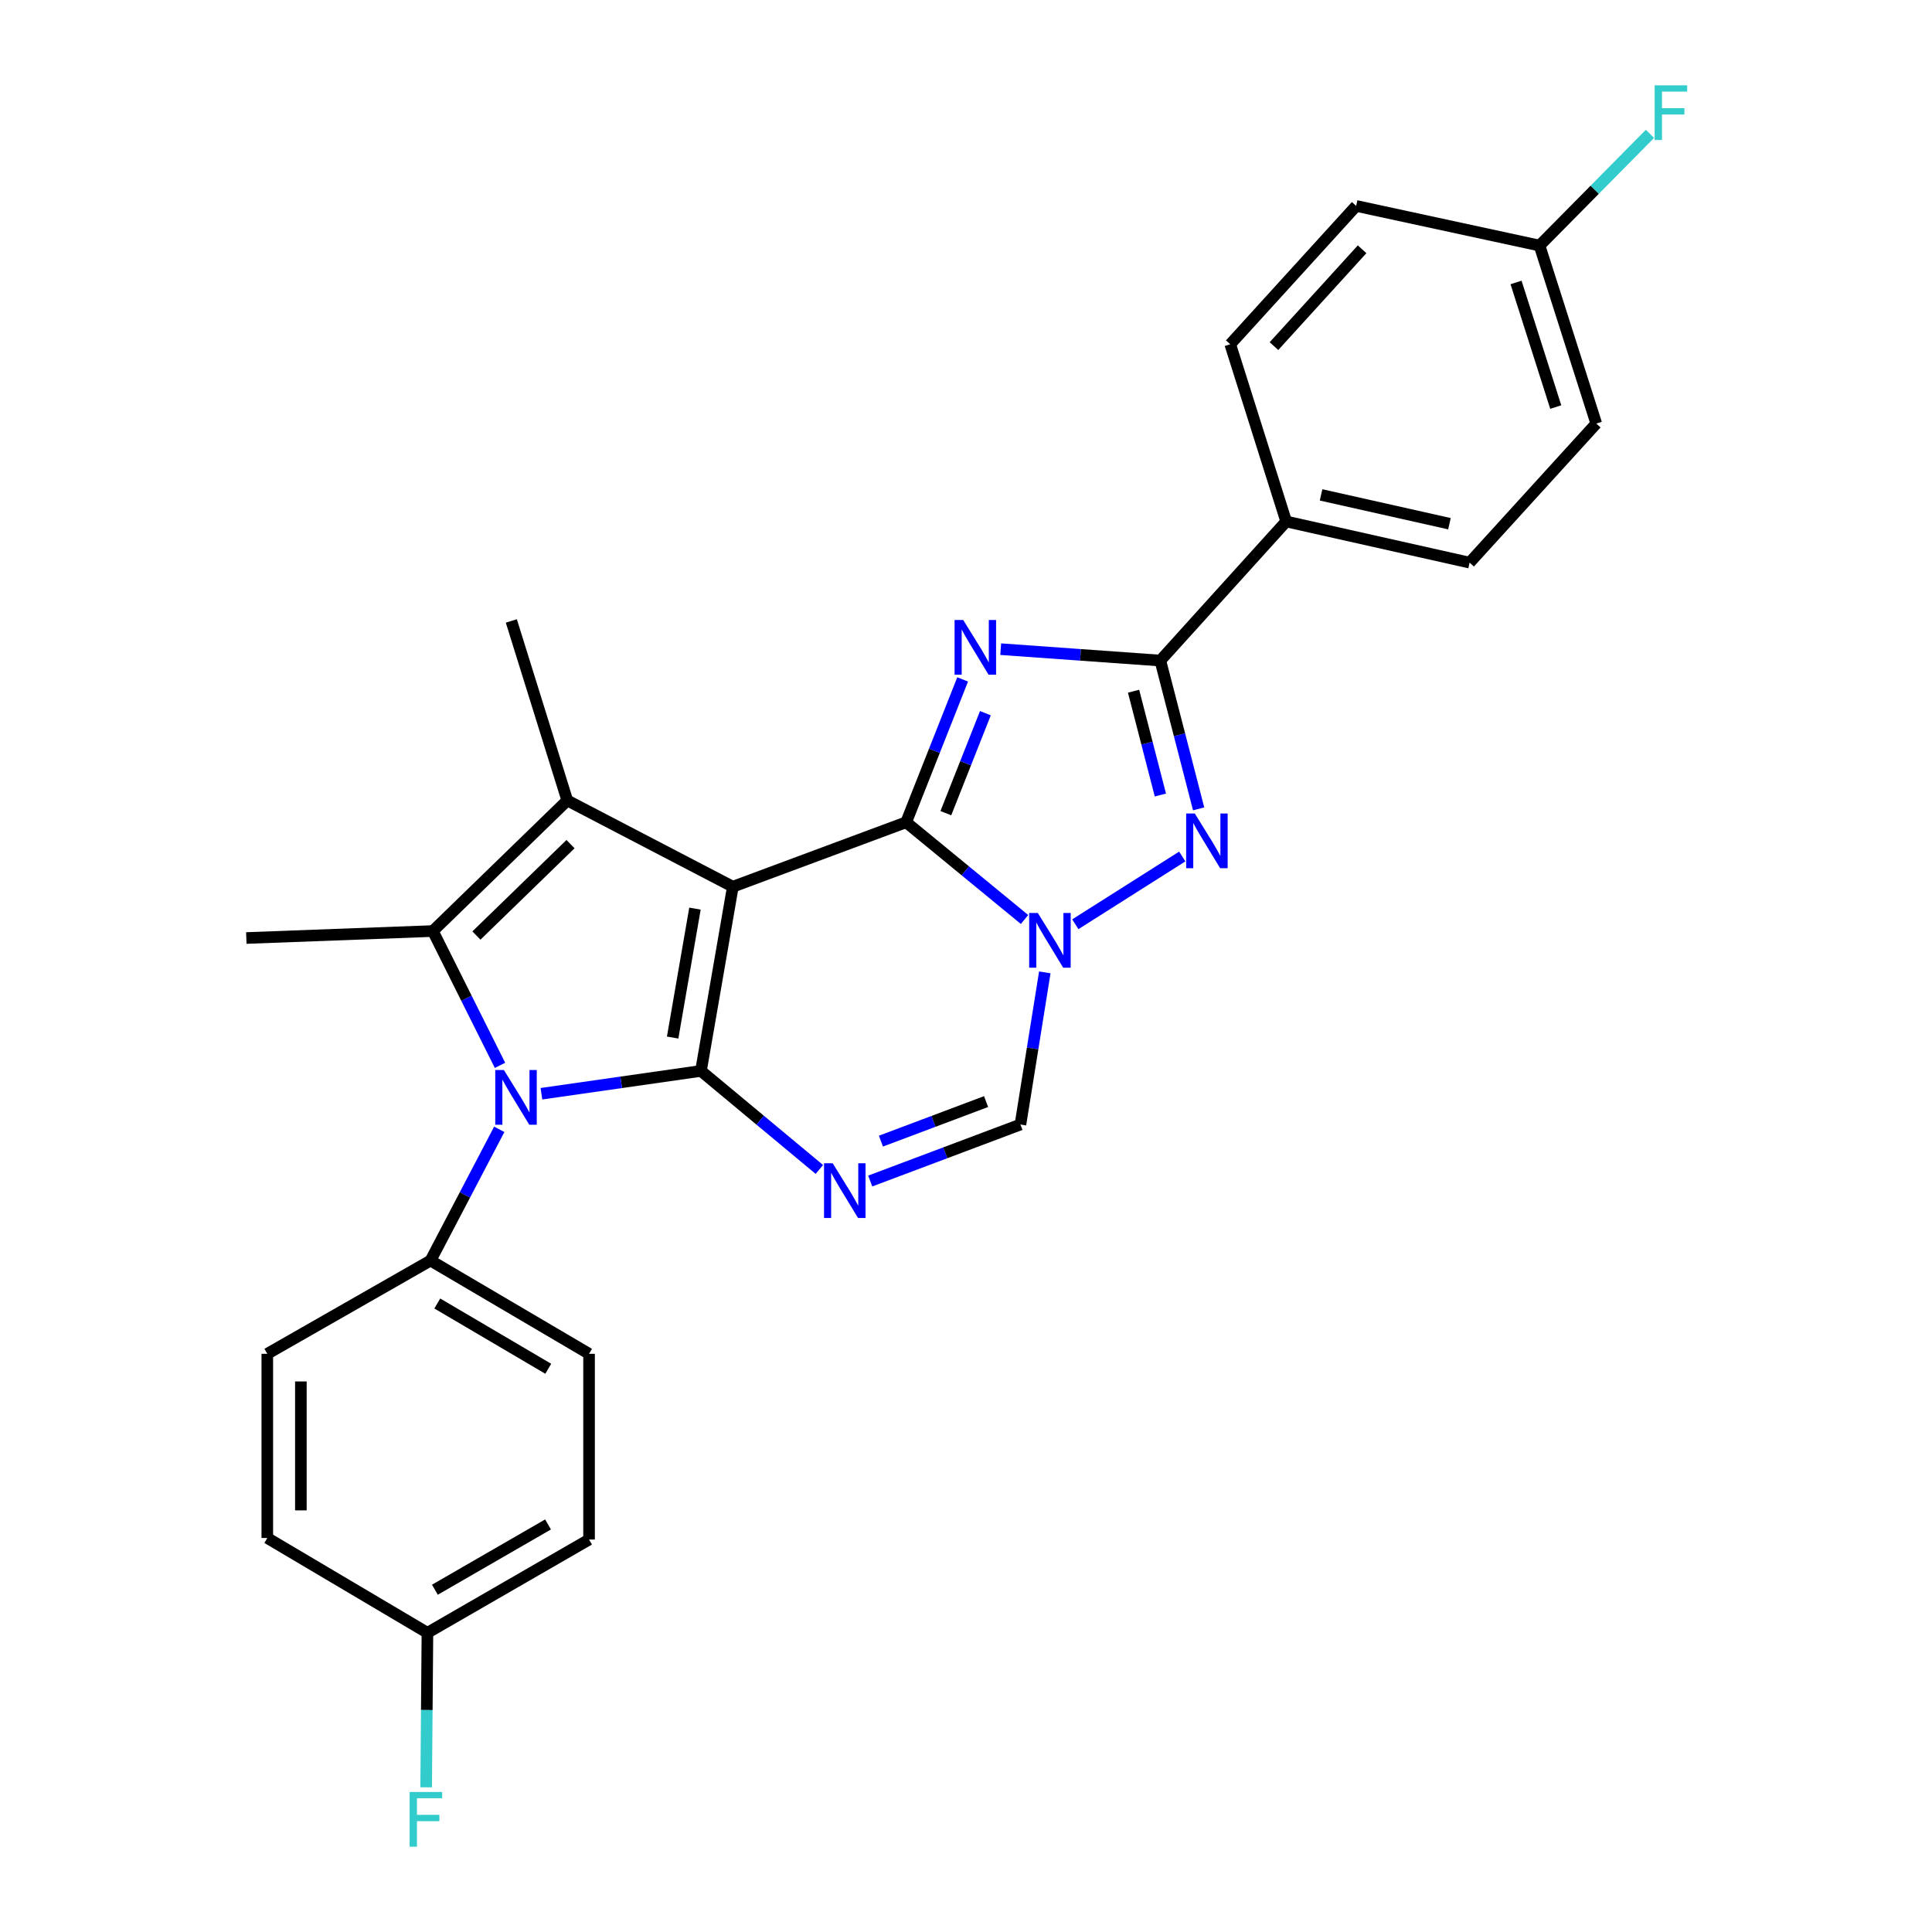 <?xml version='1.0' encoding='iso-8859-1'?>
<svg version='1.1' baseProfile='full'
              xmlns='http://www.w3.org/2000/svg'
                      xmlns:rdkit='http://www.rdkit.org/xml'
                      xmlns:xlink='http://www.w3.org/1999/xlink'
                  xml:space='preserve'
width='1000px' height='1000px' viewBox='0 0 1000 1000'>
<!-- END OF HEADER -->
<rect style='opacity:1.0;fill:#FFFFFF;stroke:none' width='1000' height='1000' x='0' y='0'> </rect>
<path class='bond-0' d='M 379.312,458.963 L 362.811,554.304' style='fill:none;fill-rule:evenodd;stroke:#000000;stroke-width:6px;stroke-linecap:butt;stroke-linejoin:miter;stroke-opacity:1' />
<path class='bond-0' d='M 359.711,470.3 L 348.16,537.039' style='fill:none;fill-rule:evenodd;stroke:#000000;stroke-width:6px;stroke-linecap:butt;stroke-linejoin:miter;stroke-opacity:1' />
<path class='bond-1' d='M 379.312,458.963 L 469.024,425.593' style='fill:none;fill-rule:evenodd;stroke:#000000;stroke-width:6px;stroke-linecap:butt;stroke-linejoin:miter;stroke-opacity:1' />
<path class='bond-5' d='M 379.312,458.963 L 293.627,414.315' style='fill:none;fill-rule:evenodd;stroke:#000000;stroke-width:6px;stroke-linecap:butt;stroke-linejoin:miter;stroke-opacity:1' />
<path class='bond-4' d='M 362.811,554.304 L 321.526,560.209' style='fill:none;fill-rule:evenodd;stroke:#000000;stroke-width:6px;stroke-linecap:butt;stroke-linejoin:miter;stroke-opacity:1' />
<path class='bond-4' d='M 321.526,560.209 L 280.241,566.114' style='fill:none;fill-rule:evenodd;stroke:#0000FF;stroke-width:6px;stroke-linecap:butt;stroke-linejoin:miter;stroke-opacity:1' />
<path class='bond-6' d='M 362.811,554.304 L 393.453,579.803' style='fill:none;fill-rule:evenodd;stroke:#000000;stroke-width:6px;stroke-linecap:butt;stroke-linejoin:miter;stroke-opacity:1' />
<path class='bond-6' d='M 393.453,579.803 L 424.095,605.303' style='fill:none;fill-rule:evenodd;stroke:#0000FF;stroke-width:6px;stroke-linecap:butt;stroke-linejoin:miter;stroke-opacity:1' />
<path class='bond-2' d='M 469.024,425.593 L 483.644,388.628' style='fill:none;fill-rule:evenodd;stroke:#000000;stroke-width:6px;stroke-linecap:butt;stroke-linejoin:miter;stroke-opacity:1' />
<path class='bond-2' d='M 483.644,388.628 L 498.264,351.664' style='fill:none;fill-rule:evenodd;stroke:#0000FF;stroke-width:6px;stroke-linecap:butt;stroke-linejoin:miter;stroke-opacity:1' />
<path class='bond-2' d='M 489.572,420.896 L 499.806,395.021' style='fill:none;fill-rule:evenodd;stroke:#000000;stroke-width:6px;stroke-linecap:butt;stroke-linejoin:miter;stroke-opacity:1' />
<path class='bond-2' d='M 499.806,395.021 L 510.04,369.146' style='fill:none;fill-rule:evenodd;stroke:#0000FF;stroke-width:6px;stroke-linecap:butt;stroke-linejoin:miter;stroke-opacity:1' />
<path class='bond-3' d='M 469.024,425.593 L 499.658,450.758' style='fill:none;fill-rule:evenodd;stroke:#000000;stroke-width:6px;stroke-linecap:butt;stroke-linejoin:miter;stroke-opacity:1' />
<path class='bond-3' d='M 499.658,450.758 L 530.293,475.923' style='fill:none;fill-rule:evenodd;stroke:#0000FF;stroke-width:6px;stroke-linecap:butt;stroke-linejoin:miter;stroke-opacity:1' />
<path class='bond-9' d='M 517.967,336.008 L 559.275,338.957' style='fill:none;fill-rule:evenodd;stroke:#0000FF;stroke-width:6px;stroke-linecap:butt;stroke-linejoin:miter;stroke-opacity:1' />
<path class='bond-9' d='M 559.275,338.957 L 600.583,341.906' style='fill:none;fill-rule:evenodd;stroke:#000000;stroke-width:6px;stroke-linecap:butt;stroke-linejoin:miter;stroke-opacity:1' />
<path class='bond-8' d='M 556.585,478.394 L 611.938,443.321' style='fill:none;fill-rule:evenodd;stroke:#0000FF;stroke-width:6px;stroke-linecap:butt;stroke-linejoin:miter;stroke-opacity:1' />
<path class='bond-10' d='M 540.787,503.297 L 534.481,542.676' style='fill:none;fill-rule:evenodd;stroke:#0000FF;stroke-width:6px;stroke-linecap:butt;stroke-linejoin:miter;stroke-opacity:1' />
<path class='bond-10' d='M 534.481,542.676 L 528.175,582.055' style='fill:none;fill-rule:evenodd;stroke:#000000;stroke-width:6px;stroke-linecap:butt;stroke-linejoin:miter;stroke-opacity:1' />
<path class='bond-11' d='M 258.418,584.54 L 240.63,618.502' style='fill:none;fill-rule:evenodd;stroke:#0000FF;stroke-width:6px;stroke-linecap:butt;stroke-linejoin:miter;stroke-opacity:1' />
<path class='bond-11' d='M 240.63,618.502 L 222.841,652.464' style='fill:none;fill-rule:evenodd;stroke:#000000;stroke-width:6px;stroke-linecap:butt;stroke-linejoin:miter;stroke-opacity:1' />
<path class='bond-27' d='M 258.802,551.43 L 241.425,516.667' style='fill:none;fill-rule:evenodd;stroke:#0000FF;stroke-width:6px;stroke-linecap:butt;stroke-linejoin:miter;stroke-opacity:1' />
<path class='bond-27' d='M 241.425,516.667 L 224.048,481.905' style='fill:none;fill-rule:evenodd;stroke:#000000;stroke-width:6px;stroke-linecap:butt;stroke-linejoin:miter;stroke-opacity:1' />
<path class='bond-7' d='M 293.627,414.315 L 224.048,481.905' style='fill:none;fill-rule:evenodd;stroke:#000000;stroke-width:6px;stroke-linecap:butt;stroke-linejoin:miter;stroke-opacity:1' />
<path class='bond-7' d='M 295.301,436.92 L 246.595,484.233' style='fill:none;fill-rule:evenodd;stroke:#000000;stroke-width:6px;stroke-linecap:butt;stroke-linejoin:miter;stroke-opacity:1' />
<path class='bond-17' d='M 293.627,414.315 L 264.66,321.398' style='fill:none;fill-rule:evenodd;stroke:#000000;stroke-width:6px;stroke-linecap:butt;stroke-linejoin:miter;stroke-opacity:1' />
<path class='bond-28' d='M 450.425,611.302 L 489.3,596.678' style='fill:none;fill-rule:evenodd;stroke:#0000FF;stroke-width:6px;stroke-linecap:butt;stroke-linejoin:miter;stroke-opacity:1' />
<path class='bond-28' d='M 489.3,596.678 L 528.175,582.055' style='fill:none;fill-rule:evenodd;stroke:#000000;stroke-width:6px;stroke-linecap:butt;stroke-linejoin:miter;stroke-opacity:1' />
<path class='bond-28' d='M 455.968,590.647 L 483.181,580.411' style='fill:none;fill-rule:evenodd;stroke:#0000FF;stroke-width:6px;stroke-linecap:butt;stroke-linejoin:miter;stroke-opacity:1' />
<path class='bond-28' d='M 483.181,580.411 L 510.393,570.174' style='fill:none;fill-rule:evenodd;stroke:#000000;stroke-width:6px;stroke-linecap:butt;stroke-linejoin:miter;stroke-opacity:1' />
<path class='bond-18' d='M 224.048,481.905 L 127.49,485.516' style='fill:none;fill-rule:evenodd;stroke:#000000;stroke-width:6px;stroke-linecap:butt;stroke-linejoin:miter;stroke-opacity:1' />
<path class='bond-29' d='M 620.413,418.669 L 610.498,380.288' style='fill:none;fill-rule:evenodd;stroke:#0000FF;stroke-width:6px;stroke-linecap:butt;stroke-linejoin:miter;stroke-opacity:1' />
<path class='bond-29' d='M 610.498,380.288 L 600.583,341.906' style='fill:none;fill-rule:evenodd;stroke:#000000;stroke-width:6px;stroke-linecap:butt;stroke-linejoin:miter;stroke-opacity:1' />
<path class='bond-29' d='M 600.611,411.502 L 593.67,384.635' style='fill:none;fill-rule:evenodd;stroke:#0000FF;stroke-width:6px;stroke-linecap:butt;stroke-linejoin:miter;stroke-opacity:1' />
<path class='bond-29' d='M 593.67,384.635 L 586.73,357.768' style='fill:none;fill-rule:evenodd;stroke:#000000;stroke-width:6px;stroke-linecap:butt;stroke-linejoin:miter;stroke-opacity:1' />
<path class='bond-12' d='M 600.583,341.906 L 665.731,269.913' style='fill:none;fill-rule:evenodd;stroke:#000000;stroke-width:6px;stroke-linecap:butt;stroke-linejoin:miter;stroke-opacity:1' />
<path class='bond-13' d='M 222.841,652.464 L 304.895,700.733' style='fill:none;fill-rule:evenodd;stroke:#000000;stroke-width:6px;stroke-linecap:butt;stroke-linejoin:miter;stroke-opacity:1' />
<path class='bond-13' d='M 226.337,674.685 L 283.775,708.474' style='fill:none;fill-rule:evenodd;stroke:#000000;stroke-width:6px;stroke-linecap:butt;stroke-linejoin:miter;stroke-opacity:1' />
<path class='bond-14' d='M 222.841,652.464 L 138.353,700.733' style='fill:none;fill-rule:evenodd;stroke:#000000;stroke-width:6px;stroke-linecap:butt;stroke-linejoin:miter;stroke-opacity:1' />
<path class='bond-15' d='M 665.731,269.913 L 760.666,291.223' style='fill:none;fill-rule:evenodd;stroke:#000000;stroke-width:6px;stroke-linecap:butt;stroke-linejoin:miter;stroke-opacity:1' />
<path class='bond-15' d='M 683.778,256.151 L 750.232,271.069' style='fill:none;fill-rule:evenodd;stroke:#000000;stroke-width:6px;stroke-linecap:butt;stroke-linejoin:miter;stroke-opacity:1' />
<path class='bond-16' d='M 665.731,269.913 L 636.773,178.193' style='fill:none;fill-rule:evenodd;stroke:#000000;stroke-width:6px;stroke-linecap:butt;stroke-linejoin:miter;stroke-opacity:1' />
<path class='bond-22' d='M 304.895,700.733 L 304.895,796.866' style='fill:none;fill-rule:evenodd;stroke:#000000;stroke-width:6px;stroke-linecap:butt;stroke-linejoin:miter;stroke-opacity:1' />
<path class='bond-24' d='M 138.353,700.733 L 138.353,796.064' style='fill:none;fill-rule:evenodd;stroke:#000000;stroke-width:6px;stroke-linecap:butt;stroke-linejoin:miter;stroke-opacity:1' />
<path class='bond-24' d='M 155.733,715.033 L 155.733,781.765' style='fill:none;fill-rule:evenodd;stroke:#000000;stroke-width:6px;stroke-linecap:butt;stroke-linejoin:miter;stroke-opacity:1' />
<path class='bond-21' d='M 760.666,291.223 L 826.219,219.23' style='fill:none;fill-rule:evenodd;stroke:#000000;stroke-width:6px;stroke-linecap:butt;stroke-linejoin:miter;stroke-opacity:1' />
<path class='bond-23' d='M 636.773,178.193 L 701.949,106.586' style='fill:none;fill-rule:evenodd;stroke:#000000;stroke-width:6px;stroke-linecap:butt;stroke-linejoin:miter;stroke-opacity:1' />
<path class='bond-23' d='M 659.403,179.151 L 705.026,129.026' style='fill:none;fill-rule:evenodd;stroke:#000000;stroke-width:6px;stroke-linecap:butt;stroke-linejoin:miter;stroke-opacity:1' />
<path class='bond-19' d='M 796.856,127.105 L 701.949,106.586' style='fill:none;fill-rule:evenodd;stroke:#000000;stroke-width:6px;stroke-linecap:butt;stroke-linejoin:miter;stroke-opacity:1' />
<path class='bond-25' d='M 796.856,127.105 L 825.439,98.192' style='fill:none;fill-rule:evenodd;stroke:#000000;stroke-width:6px;stroke-linecap:butt;stroke-linejoin:miter;stroke-opacity:1' />
<path class='bond-25' d='M 825.439,98.192 L 854.023,69.28' style='fill:none;fill-rule:evenodd;stroke:#33CCCC;stroke-width:6px;stroke-linecap:butt;stroke-linejoin:miter;stroke-opacity:1' />
<path class='bond-31' d='M 796.856,127.105 L 826.219,219.23' style='fill:none;fill-rule:evenodd;stroke:#000000;stroke-width:6px;stroke-linecap:butt;stroke-linejoin:miter;stroke-opacity:1' />
<path class='bond-31' d='M 784.701,146.202 L 805.255,210.689' style='fill:none;fill-rule:evenodd;stroke:#000000;stroke-width:6px;stroke-linecap:butt;stroke-linejoin:miter;stroke-opacity:1' />
<path class='bond-20' d='M 221.238,845.135 L 138.353,796.064' style='fill:none;fill-rule:evenodd;stroke:#000000;stroke-width:6px;stroke-linecap:butt;stroke-linejoin:miter;stroke-opacity:1' />
<path class='bond-26' d='M 221.238,845.135 L 220.906,885.122' style='fill:none;fill-rule:evenodd;stroke:#000000;stroke-width:6px;stroke-linecap:butt;stroke-linejoin:miter;stroke-opacity:1' />
<path class='bond-26' d='M 220.906,885.122 L 220.574,925.109' style='fill:none;fill-rule:evenodd;stroke:#33CCCC;stroke-width:6px;stroke-linecap:butt;stroke-linejoin:miter;stroke-opacity:1' />
<path class='bond-30' d='M 221.238,845.135 L 304.895,796.866' style='fill:none;fill-rule:evenodd;stroke:#000000;stroke-width:6px;stroke-linecap:butt;stroke-linejoin:miter;stroke-opacity:1' />
<path class='bond-30' d='M 225.101,822.84 L 283.661,789.052' style='fill:none;fill-rule:evenodd;stroke:#000000;stroke-width:6px;stroke-linecap:butt;stroke-linejoin:miter;stroke-opacity:1' />
<path  class='atom-3' d='M 498.567 320.91
L 507.847 335.91
Q 508.767 337.39, 510.247 340.07
Q 511.727 342.75, 511.807 342.91
L 511.807 320.91
L 515.567 320.91
L 515.567 349.23
L 511.687 349.23
L 501.727 332.83
Q 500.567 330.91, 499.327 328.71
Q 498.127 326.51, 497.767 325.83
L 497.767 349.23
L 494.087 349.23
L 494.087 320.91
L 498.567 320.91
' fill='#0000FF'/>
<path  class='atom-4' d='M 537.181 472.563
L 546.461 487.563
Q 547.381 489.043, 548.861 491.723
Q 550.341 494.403, 550.421 494.563
L 550.421 472.563
L 554.181 472.563
L 554.181 500.883
L 550.301 500.883
L 540.341 484.483
Q 539.181 482.563, 537.941 480.363
Q 536.741 478.163, 536.381 477.483
L 536.381 500.883
L 532.701 500.883
L 532.701 472.563
L 537.181 472.563
' fill='#0000FF'/>
<path  class='atom-5' d='M 260.823 553.836
L 270.103 568.836
Q 271.023 570.316, 272.503 572.996
Q 273.983 575.676, 274.063 575.836
L 274.063 553.836
L 277.823 553.836
L 277.823 582.156
L 273.943 582.156
L 263.983 565.756
Q 262.823 563.836, 261.583 561.636
Q 260.383 559.436, 260.023 558.756
L 260.023 582.156
L 256.343 582.156
L 256.343 553.836
L 260.823 553.836
' fill='#0000FF'/>
<path  class='atom-7' d='M 430.996 602.095
L 440.276 617.095
Q 441.196 618.575, 442.676 621.255
Q 444.156 623.935, 444.236 624.095
L 444.236 602.095
L 447.996 602.095
L 447.996 630.415
L 444.116 630.415
L 434.156 614.015
Q 432.996 612.095, 431.756 609.895
Q 430.556 607.695, 430.196 607.015
L 430.196 630.415
L 426.516 630.415
L 426.516 602.095
L 430.996 602.095
' fill='#0000FF'/>
<path  class='atom-9' d='M 618.434 421.079
L 627.714 436.079
Q 628.634 437.559, 630.114 440.239
Q 631.594 442.919, 631.674 443.079
L 631.674 421.079
L 635.434 421.079
L 635.434 449.399
L 631.554 449.399
L 621.594 432.999
Q 620.434 431.079, 619.194 428.879
Q 617.994 426.679, 617.634 425.999
L 617.634 449.399
L 613.954 449.399
L 613.954 421.079
L 618.434 421.079
' fill='#0000FF'/>
<path  class='atom-26' d='M 856.441 44.157
L 873.281 44.157
L 873.281 47.397
L 860.241 47.397
L 860.241 55.997
L 871.841 55.997
L 871.841 59.277
L 860.241 59.277
L 860.241 72.477
L 856.441 72.477
L 856.441 44.157
' fill='#33CCCC'/>
<path  class='atom-27' d='M 212.017 927.523
L 228.857 927.523
L 228.857 930.763
L 215.817 930.763
L 215.817 939.363
L 227.417 939.363
L 227.417 942.643
L 215.817 942.643
L 215.817 955.843
L 212.017 955.843
L 212.017 927.523
' fill='#33CCCC'/>
</svg>
